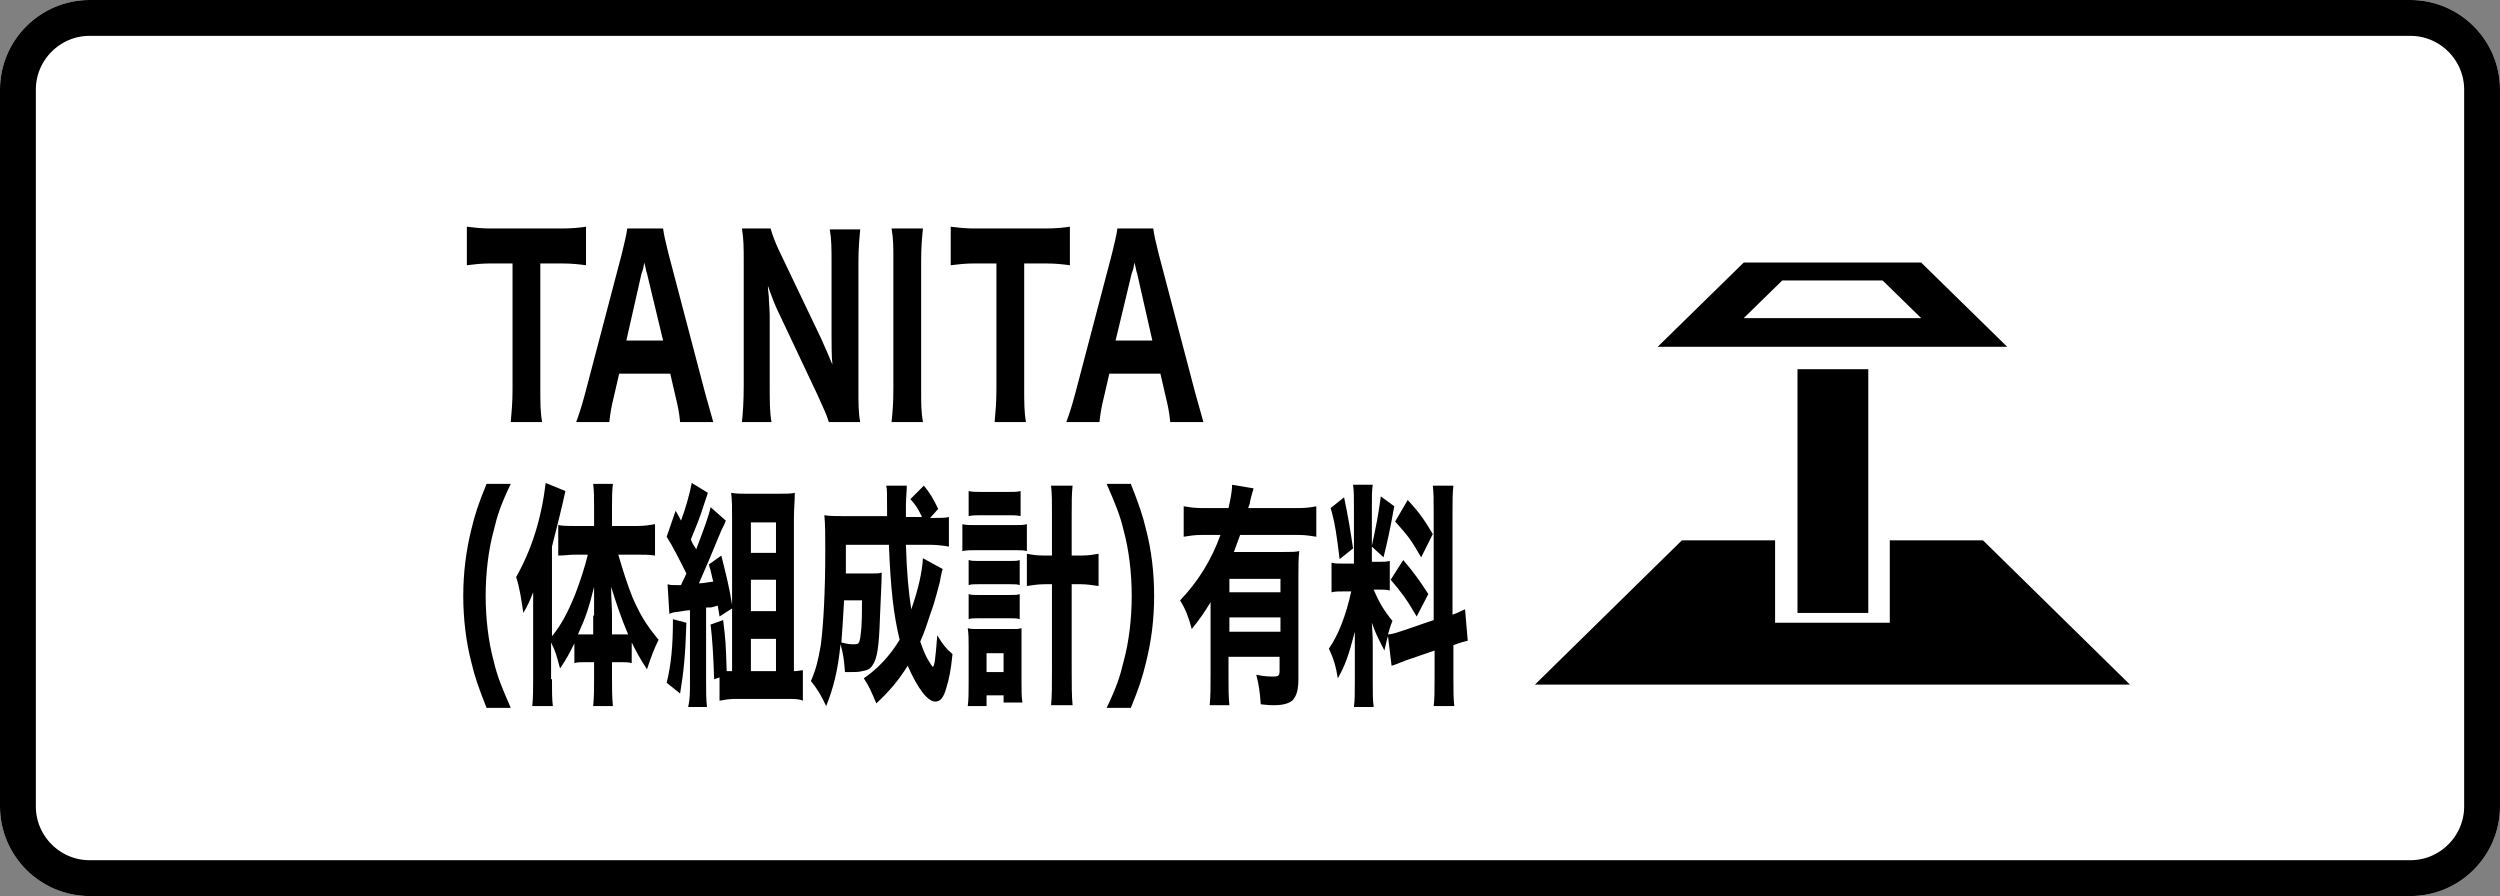 <?xml version="1.0" encoding="utf-8"?>
<!-- Generator: Adobe Illustrator 24.3.0, SVG Export Plug-In . SVG Version: 6.00 Build 0)  -->
<svg version="1.1" xmlns="http://www.w3.org/2000/svg" xmlns:xlink="http://www.w3.org/1999/xlink" x="0px" y="0px"
	 viewBox="0 0 279 100" style="enable-background:new 0 0 279 100;" xml:space="preserve">
<rect x="0" y="0" width="279" height="100" fill="#808080" stroke="none"/>
<style type="text/css">
	.st0{fill:#FFFFFF;}
	.st1{fill:none;stroke:#000000;stroke-width:4;}
	.st2{fill:#1A1311;}
	.st3{fill:#FFFBC7;}
	.st4{stroke:#FFFFFF;stroke-width:1.5;stroke-miterlimit:10;}
	.st5{fill:none;stroke:#000000;stroke-width:4;stroke-miterlimit:10;}
	.st6{fill:none;stroke:#000000;stroke-width:2;stroke-miterlimit:10;}
	.st7{fill:none;stroke:#000000;stroke-width:2;stroke-linecap:round;stroke-linejoin:round;stroke-miterlimit:10;}
	.st8{fill:none;stroke:#000000;stroke-miterlimit:10;}
	.st9{fill:#FFFFFF;stroke:#000000;stroke-miterlimit:10;}
	.st10{fill:none;stroke:#000000;stroke-width:3;stroke-miterlimit:10;}
	.st11{fill:#FFFFFF;stroke:#000000;stroke-width:3;stroke-miterlimit:10;}
	.st12{fill:none;stroke:#000000;stroke-width:2.821;stroke-miterlimit:10;}
	.st13{fill:none;stroke:#1A1311;stroke-width:1.881;stroke-miterlimit:10;}
	.st14{fill:#FFFFFF;stroke:#1A1311;stroke-miterlimit:10;}
	.st15{fill:none;stroke:#1A1311;stroke-width:1.3;stroke-linecap:round;stroke-linejoin:round;}
	.st16{fill:none;stroke:#1A1311;stroke-width:1.3;stroke-linecap:round;stroke-linejoin:round;stroke-dasharray:0,1.903;}
	
		.st17{fill:none;stroke:#1A1311;stroke-width:1.3;stroke-linecap:round;stroke-linejoin:round;stroke-miterlimit:10;stroke-dasharray:0,1.8;}
	.st18{fill:none;stroke:#000000;stroke-width:1.5;stroke-linecap:round;stroke-linejoin:round;stroke-miterlimit:10;}
</style>
<g id="レイヤー_1">
</g>
<g id="レイヤー_2">
	<g id="長方形_4534_19_" transform="translate(30 -101)">
		<path class="st0" d="M-20,101h259c5.5,0,10,4.5,10,10v80c0,5.5-4.5,10-10,10H-20c-5.5,0-10-4.5-10-10v-80
			C-30,105.5-25.5,101-20,101z"/>
		<path class="st1" d="M-20,103h259c4.4,0,8,3.6,8,8v80c0,4.4-3.6,8-8,8H-20c-4.4,0-8-3.6-8-8v-80C-28,106.6-24.4,103-20,103z"/>
	</g>
	<g>
		<path d="M60.3,43.4c0,1.5,0,2.6,0.2,3.7H57c0.1-1.1,0.2-2.2,0.2-3.7V29.4h-2.4c-1.1,0-1.9,0.1-2.7,0.2v-4.3
			c0.8,0.1,1.6,0.2,2.7,0.2h7.8c1.3,0,2.1-0.1,2.8-0.2v4.3c-0.8-0.1-1.5-0.2-2.8-0.2h-2.3V43.4z"/>
		<path d="M75.9,47.1c-0.1-1.1-0.3-2-0.5-2.8l-0.6-2.6h-5.7l-0.6,2.6c-0.3,1.2-0.4,1.9-0.5,2.8h-3.7c0.3-0.8,0.6-1.7,1-3.2l4.1-15.6
			c0.3-1.3,0.5-2,0.6-2.8h4c0.1,0.7,0.2,1.2,0.6,2.8l4.1,15.6c0.4,1.4,0.7,2.5,0.9,3.2H75.9z M72.2,30.5c-0.1-0.2-0.1-0.5-0.3-1.2
			c-0.1,0.6-0.1,0.7-0.3,1.2L69.9,38h4.1L72.2,30.5z"/>
		<path d="M91.6,37.7c0.4,0.9,0.9,2,1.3,3c-0.1-0.9-0.1-2.3-0.1-3.3v-8c0-1.7,0-2.7-0.2-3.8h3.4c-0.1,1.1-0.2,2.1-0.2,3.8v14
			c0,1.6,0,2.7,0.2,3.7h-3.5c-0.2-0.7-0.7-1.8-1.3-3.1l-4.3-9.1c-0.4-0.8-0.7-1.6-1.2-3c0,0.3,0,0.3,0.1,1.2c0,0.5,0.1,1.6,0.1,2.1
			V43c0,1.8,0,3,0.2,4.1h-3.3c0.1-1,0.2-2.2,0.2-4.1V29.2c0-1.5,0-2.5-0.2-3.7H86c0.2,0.7,0.5,1.6,1.2,3L91.6,37.7z"/>
		<path d="M103,25.5c-0.1,1.1-0.2,1.9-0.2,3.7v14.2c0,1.7,0,2.6,0.2,3.7h-3.5c0.1-1,0.2-2,0.2-3.7V29.2c0-1.8,0-2.5-0.2-3.7H103z"/>
		<path d="M114.3,43.4c0,1.5,0,2.6,0.2,3.7H111c0.1-1.1,0.2-2.2,0.2-3.7V29.4h-2.4c-1.1,0-1.9,0.1-2.7,0.2v-4.3
			c0.8,0.1,1.6,0.2,2.7,0.2h7.8c1.3,0,2.1-0.1,2.8-0.2v4.3c-0.8-0.1-1.5-0.2-2.8-0.2h-2.3V43.4z"/>
		<path d="M130.6,47.1c-0.1-1.1-0.3-2-0.5-2.8l-0.6-2.6h-5.7l-0.6,2.6c-0.3,1.2-0.4,1.9-0.5,2.8h-3.7c0.3-0.8,0.6-1.7,1-3.2
			l4.1-15.6c0.3-1.3,0.5-2,0.6-2.8h4c0.1,0.7,0.2,1.2,0.6,2.8l4.1,15.6c0.4,1.4,0.7,2.5,0.9,3.2H130.6z M126.9,30.5
			c-0.1-0.2-0.1-0.5-0.3-1.2c-0.1,0.6-0.1,0.7-0.3,1.2l-1.8,7.5h4.1L126.9,30.5z"/>
		<path d="M54.3,79c-0.9-2.3-1.3-3.4-1.7-5.1c-0.6-2.3-0.9-4.9-0.9-7.4s0.3-5,0.9-7.4c0.4-1.7,0.8-2.9,1.7-5.1H57
			c-1.1,2.3-1.5,3.5-1.9,5.2c-0.6,2.2-0.9,4.8-0.9,7.3c0,2.5,0.3,5.1,0.9,7.3c0.4,1.7,0.9,2.9,1.9,5.2H54.3z"/>
		<path d="M61.6,75.8c0,1.4,0,2.2,0.1,3h-2.3c0.1-1,0.1-1.7,0.1-3.1V69c0-1.5,0-1.8,0-2.9c-0.4,1-0.6,1.5-1.1,2.3
			c-0.2-1.4-0.4-2.8-0.8-4c1.7-3,2.8-6.4,3.3-10.5l2.2,0.9c-0.5,2.3-1,4.2-1.5,6.2v10c1-1.2,1.8-2.7,2.6-4.7
			c0.5-1.3,1.1-3.1,1.4-4.4h-1.5c-0.5,0-1.1,0.1-1.8,0.1v-3.4c0.5,0.1,1.2,0.1,1.8,0.1h2.2v-2.2c0-0.8,0-1.7-0.1-2.5h2.2
			c-0.1,0.8-0.1,1.6-0.1,2.5v2.2h2.8c0.8,0,1.4-0.1,2-0.2v3.5c-0.6-0.1-1.3-0.1-1.9-0.1h-2.2c0.5,1.7,1,3.3,1.6,4.8
			c0.8,1.8,1.4,2.9,2.9,4.7c-0.5,1-0.8,1.8-1.3,3.3c-0.9-1.4-1.2-2-1.7-3V74c-0.4-0.1-0.7-0.1-1.1-0.1h-1.1v1.9c0,1,0,2,0.1,3h-2.2
			c0.1-1,0.1-2,0.1-3v-1.9h-1.1c-0.4,0-0.8,0-1.1,0.1v-2.2c-0.5,1-0.9,1.8-1.6,2.8c-0.4-1.5-0.5-1.9-1-2.9V75.8z M66.3,68.7
			c0-1.4,0-2.6,0-3.2c-0.6,2.4-0.9,3.3-1.8,5.3c0.3,0,0.4,0,0.7,0h1V68.7z M69.4,70.8c0.3,0,0.5,0,0.7,0c-0.8-1.9-1.2-3.1-1.9-5.3
			c0,1.3,0.1,2.1,0.1,3.1v2.2H69.4z"/>
		<path d="M76.6,69.5c-0.1,3.5-0.3,5.5-0.7,7.9l-1.5-1.2c0.5-2,0.7-4.1,0.7-7.1L76.6,69.5z M80.3,68.8c-0.1-0.6-0.1-0.7-0.2-1.2
			c-0.2,0-0.3,0.1-0.4,0.1c-0.3,0.1-0.3,0.1-0.9,0.1V76c0,1.4,0,2,0.1,2.9h-2.1C77,78,77,77.4,77,76v-7.9c-0.2,0-0.2,0-1.5,0.2
			c-0.3,0-0.5,0.1-0.8,0.2l-0.2-3.3c0.3,0.1,0.5,0.1,1.1,0.1H76c0.2-0.5,0.4-0.8,0.6-1.3c-0.8-1.6-1.5-3-2.2-4.1l1-2.9
			c0.3,0.5,0.4,0.7,0.6,1.1c0.5-1.3,1-3.1,1.2-4.2L79,55c-0.1,0.3-0.1,0.3-0.4,1.2c-0.6,1.9-0.9,2.5-1.5,4c0.2,0.5,0.2,0.5,0.6,1.1
			c0.9-2.4,1.4-3.7,1.6-4.7l1.7,1.5c-0.1,0.3-0.2,0.5-0.5,1.1c-0.9,2.2-2,4.8-2.5,5.9c0.4,0,0.9-0.1,1.6-0.2c-0.2-0.7-0.2-1-0.5-1.9
			l1.4-1c0.6,2.4,0.9,3.6,1.2,5.5v-9.8c0-1,0-1.8-0.1-2.7c0.6,0.1,1,0.1,1.6,0.1H87c0.8,0,1.3,0,1.7-0.1c0,1-0.1,1.7-0.1,2.9v17h0.1
			c0.3,0,0.7-0.1,0.9-0.1v3.4C89.2,78,88.6,78,87.9,78h-5.9c-0.6,0-1.2,0.1-1.7,0.2v-2.6l-0.6,0.2c-0.1-2.8-0.2-4.5-0.4-6.1l1.4-0.5
			c0.3,2.3,0.3,2.8,0.4,5.7h0.6v-7L80.3,68.8z M83.8,61.7h2.8v-3.4h-2.8V61.7z M83.8,68.2h2.8v-3.5h-2.8V68.2z M83.8,74.9h2.8v-3.6
			h-2.8V74.9z"/>
		<path d="M105.2,63.5c-0.1,0.4-0.2,0.7-0.3,1.4c-0.2,0.7-0.6,2.4-1,3.4c-0.4,1.2-0.7,2.2-1.2,3.3c0.4,1.2,0.8,2,1.1,2.4
			c0.1,0.2,0.2,0.3,0.2,0.3c0,0.1,0.1,0.1,0.1,0.1c0.2,0,0.3-1,0.5-3.5c0.6,1,0.9,1.4,1.7,2.1c-0.2,2-0.4,2.8-0.7,3.8
			c-0.3,1.1-0.7,1.5-1.2,1.5c-0.9,0-2-1.5-3.1-4c-1,1.6-2,2.8-3.5,4.2c-0.6-1.4-0.8-1.9-1.4-2.8c1.6-1.1,2.9-2.5,4-4.3
			c-0.7-2.9-1-5.7-1.2-10.6h-4.8c0,1.5,0,2,0,3.2h2.9c0.6,0,0.8,0,1.1-0.1c0,0.6,0,0.6-0.2,5.1c-0.1,3.1-0.3,4.5-0.8,5.2
			c-0.3,0.5-0.6,0.6-1.2,0.7C95.9,75,95.4,75,95.1,75c-0.1,0-0.4,0-0.8,0c-0.1-1.3-0.2-2.1-0.5-3.1c-0.3,3-0.8,4.9-1.6,6.9
			c-0.6-1.3-1-1.9-1.7-2.8c0.6-1.4,0.8-2.3,1.1-4c0.3-2.3,0.5-6,0.5-10.5c0-2,0-2.8-0.1-4c0.6,0.1,1.3,0.1,2.2,0.1H99
			c0-2.9,0-2.9-0.1-3.4h2.3c0,0.5-0.1,1.5-0.1,2.2c0,0.1,0,0.7,0,1.3h1.8c-0.5-1-0.6-1.2-1.3-2l1.5-1.5c0.6,0.7,1.1,1.5,1.6,2.6
			l-0.9,1h0.4c0.9,0,1.3,0,1.7-0.1V61c-0.6-0.1-1.3-0.2-2.1-0.2h-2.7c0.1,3.2,0.3,5.3,0.6,7.2c0.8-2.3,1.2-4.1,1.3-5.7L105.2,63.5z
			 M94.2,67c-0.1,2-0.2,3.2-0.3,4.7c0.8,0.2,1,0.2,1.4,0.2c0.5,0,0.6-0.1,0.7-0.7c0.1-0.8,0.2-1.1,0.2-4.2H94.2z"/>
		<path d="M107.4,58.5c0.4,0.1,0.8,0.1,1.4,0.1h4.4c0.6,0,1,0,1.4-0.1v3c-0.4-0.1-0.6-0.1-1.4-0.1h-4.4c-0.5,0-0.9,0-1.4,0.1V58.5z
			 M110.1,78.8H108c0.1-0.7,0.1-1.5,0.1-2.5v-4.2c0-0.8,0-1.3-0.1-2c0.3,0.1,0.5,0.1,1.2,0.1h3.8c0.5,0,0.7,0,1-0.1c0,0.6,0,1.2,0,2
			v4c0,1,0,1.7,0.1,2.3H112v-0.8h-1.9V78.8z M108.1,54.8c0.4,0.1,0.8,0.1,1.5,0.1h2.9c0.7,0,1,0,1.4-0.1v2.8
			c-0.4-0.1-0.8-0.1-1.4-0.1h-2.9c-0.6,0-1.1,0-1.5,0.1V54.8z M108.1,62.5c0.4,0.1,0.5,0.1,1,0.1h3.7c0.6,0,0.7,0,1-0.1v2.8
			c-0.3-0.1-0.5-0.1-1-0.1h-3.7c-0.5,0-0.7,0-1,0.1V62.5z M108.1,66.3c0.3,0.1,0.5,0.1,1,0.1h3.7c0.5,0,0.7,0,1-0.1v2.8
			c-0.3-0.1-0.5-0.1-1-0.1h-3.7c-0.5,0-0.7,0-1,0.1V66.3z M110.1,75h1.9v-2.1h-1.9V75z M117.4,57.5c0-1.6,0-2.3-0.1-3.3h2.4
			c-0.1,1-0.1,1.7-0.1,3.3V62h1c0.9,0,1.4-0.1,2-0.2v3.6c-0.7-0.1-1.3-0.2-2-0.2h-1v9.4c0,1.9,0,3,0.1,4.1h-2.4
			c0.1-1,0.1-2.1,0.1-4.1v-9.4h-0.8c-0.7,0-1.4,0.1-2,0.2v-3.6c0.5,0.1,1.1,0.2,2,0.2h0.8V57.5z"/>
		<path d="M123.5,79c1.1-2.3,1.5-3.5,1.9-5.2c0.6-2.2,0.9-4.8,0.9-7.3c0-2.5-0.3-5.1-0.9-7.3c-0.4-1.7-0.9-2.9-1.9-5.2h2.7
			c0.9,2.3,1.3,3.4,1.7,5.1c0.6,2.3,0.9,4.8,0.9,7.4s-0.3,5-0.9,7.4c-0.4,1.7-0.8,2.9-1.7,5.1H123.5z"/>
		<path d="M135.1,67.2c-0.6,1-1.2,1.9-2.1,3c-0.4-1.5-0.7-2.2-1.3-3.2c2-2.1,3.5-4.5,4.5-7.3h-2.1c-0.8,0-1.4,0.1-2,0.2v-3.4
			c0.6,0.1,1.2,0.2,2,0.2h3c0.2-0.9,0.4-1.8,0.4-2.6l2.4,0.4c-0.1,0.4-0.2,0.6-0.4,1.5c0,0.3-0.1,0.3-0.2,0.7h5.6
			c0.9,0,1.5-0.1,2-0.2v3.4c-0.6-0.1-1.2-0.2-2-0.2h-6.5c-0.3,0.8-0.4,1.1-0.7,1.9h5.6c0.8,0,1.3,0,1.7-0.1c-0.1,0.8-0.1,1.7-0.1,3
			v11.3c0,1.2-0.2,1.9-0.7,2.4c-0.4,0.3-1,0.5-2,0.5c-0.4,0-0.7,0-1.5-0.1c-0.1-1.4-0.2-2.1-0.5-3.3c0.9,0.2,1.5,0.2,1.9,0.2
			c0.6,0,0.7-0.1,0.7-0.7v-1.5h-5.7v2c0,1.5,0,2.5,0.1,3.4H135c0.1-0.9,0.1-2,0.1-3.5V67.2z M142.9,64.6h-5.7v1.5h5.7V64.6z
			 M137.2,68.9v1.6h5.7v-1.6H137.2z"/>
		<path d="M154.9,71c-0.2,0.6-0.2,0.8-0.4,1.6c-0.8-1.6-0.9-1.7-1.4-3.1c0.1,1.6,0.1,1.7,0.1,2.6v4.1c0,1.2,0,1.9,0.1,2.7h-2.2
			c0.1-0.8,0.1-1.6,0.1-2.8v-2.9c0-1,0-2,0-2.7c-0.7,2.7-1.1,3.8-1.9,5.2c-0.2-1.3-0.5-2.3-1-3.3c1.1-1.6,1.9-3.7,2.5-6.4h-0.7
			c-0.7,0-1.1,0-1.5,0.1v-3.3c0.4,0.1,0.7,0.1,1.5,0.1h1v-6.3c0-1.2,0-1.8-0.1-2.5h2.2c-0.1,0.6-0.1,1.2-0.1,2.4v4.4
			c0.5-2.3,0.7-3.3,1-5.5l1.5,1.1c-0.5,2.8-0.8,4.1-1.2,5.7l-1.3-1.2v1.7h0.7c0.7,0,0.9,0,1.3-0.1v3.3c-0.4-0.1-0.7-0.1-1.3-0.1
			h-0.5c0.5,1.2,1.1,2.3,2.1,3.5c-0.3,0.7-0.3,0.9-0.5,1.5c0.4,0,1-0.2,1.6-0.4l3.5-1.2V57.4c0-1.6,0-2.4-0.1-3.2h2.3
			c-0.1,0.9-0.1,1.6-0.1,3.2v11.2c0.6-0.2,0.9-0.4,1.4-0.6l0.3,3.5c-0.4,0.1-0.8,0.2-1.6,0.5v3.6c0,1.6,0,2.3,0.1,3.2h-2.3
			c0.1-0.9,0.1-1.6,0.1-3.3v-2.9l-3.2,1.1c-0.8,0.3-1.2,0.5-1.6,0.6L154.9,71z M150,55.5c0.5,2.4,0.7,3.7,1,5.7l-1.5,1.2
			c-0.3-2.5-0.5-4-1-5.7L150,55.5z M156.6,62.5c1.2,1.4,1.9,2.4,2.8,3.8l-1.3,2.5c-1.1-1.9-1.7-2.7-2.9-4.1L156.6,62.5z M157.1,55.8
			c1.4,1.5,1.9,2.3,2.8,3.8l-1.3,2.6c-1.1-1.9-1.3-2.2-2.9-4L157.1,55.8z"/>
	</g>
	<path id="合体_89_2_" d="M171.3,76.4l16.4-16.1h10.4v9.2h12.8v-9.2h10.4l16.4,16.1H171.3z M200.6,68.4V41.2h7.9v27.2H200.6z
		 M185,38.7l9.6-9.4h19.8l9.6,9.4H185z M194.6,35.5h19.8l-4.3-4.2h-11.2L194.6,35.5z"/>
</g>
<g id="レイヤー_3">
</g>
</svg>
